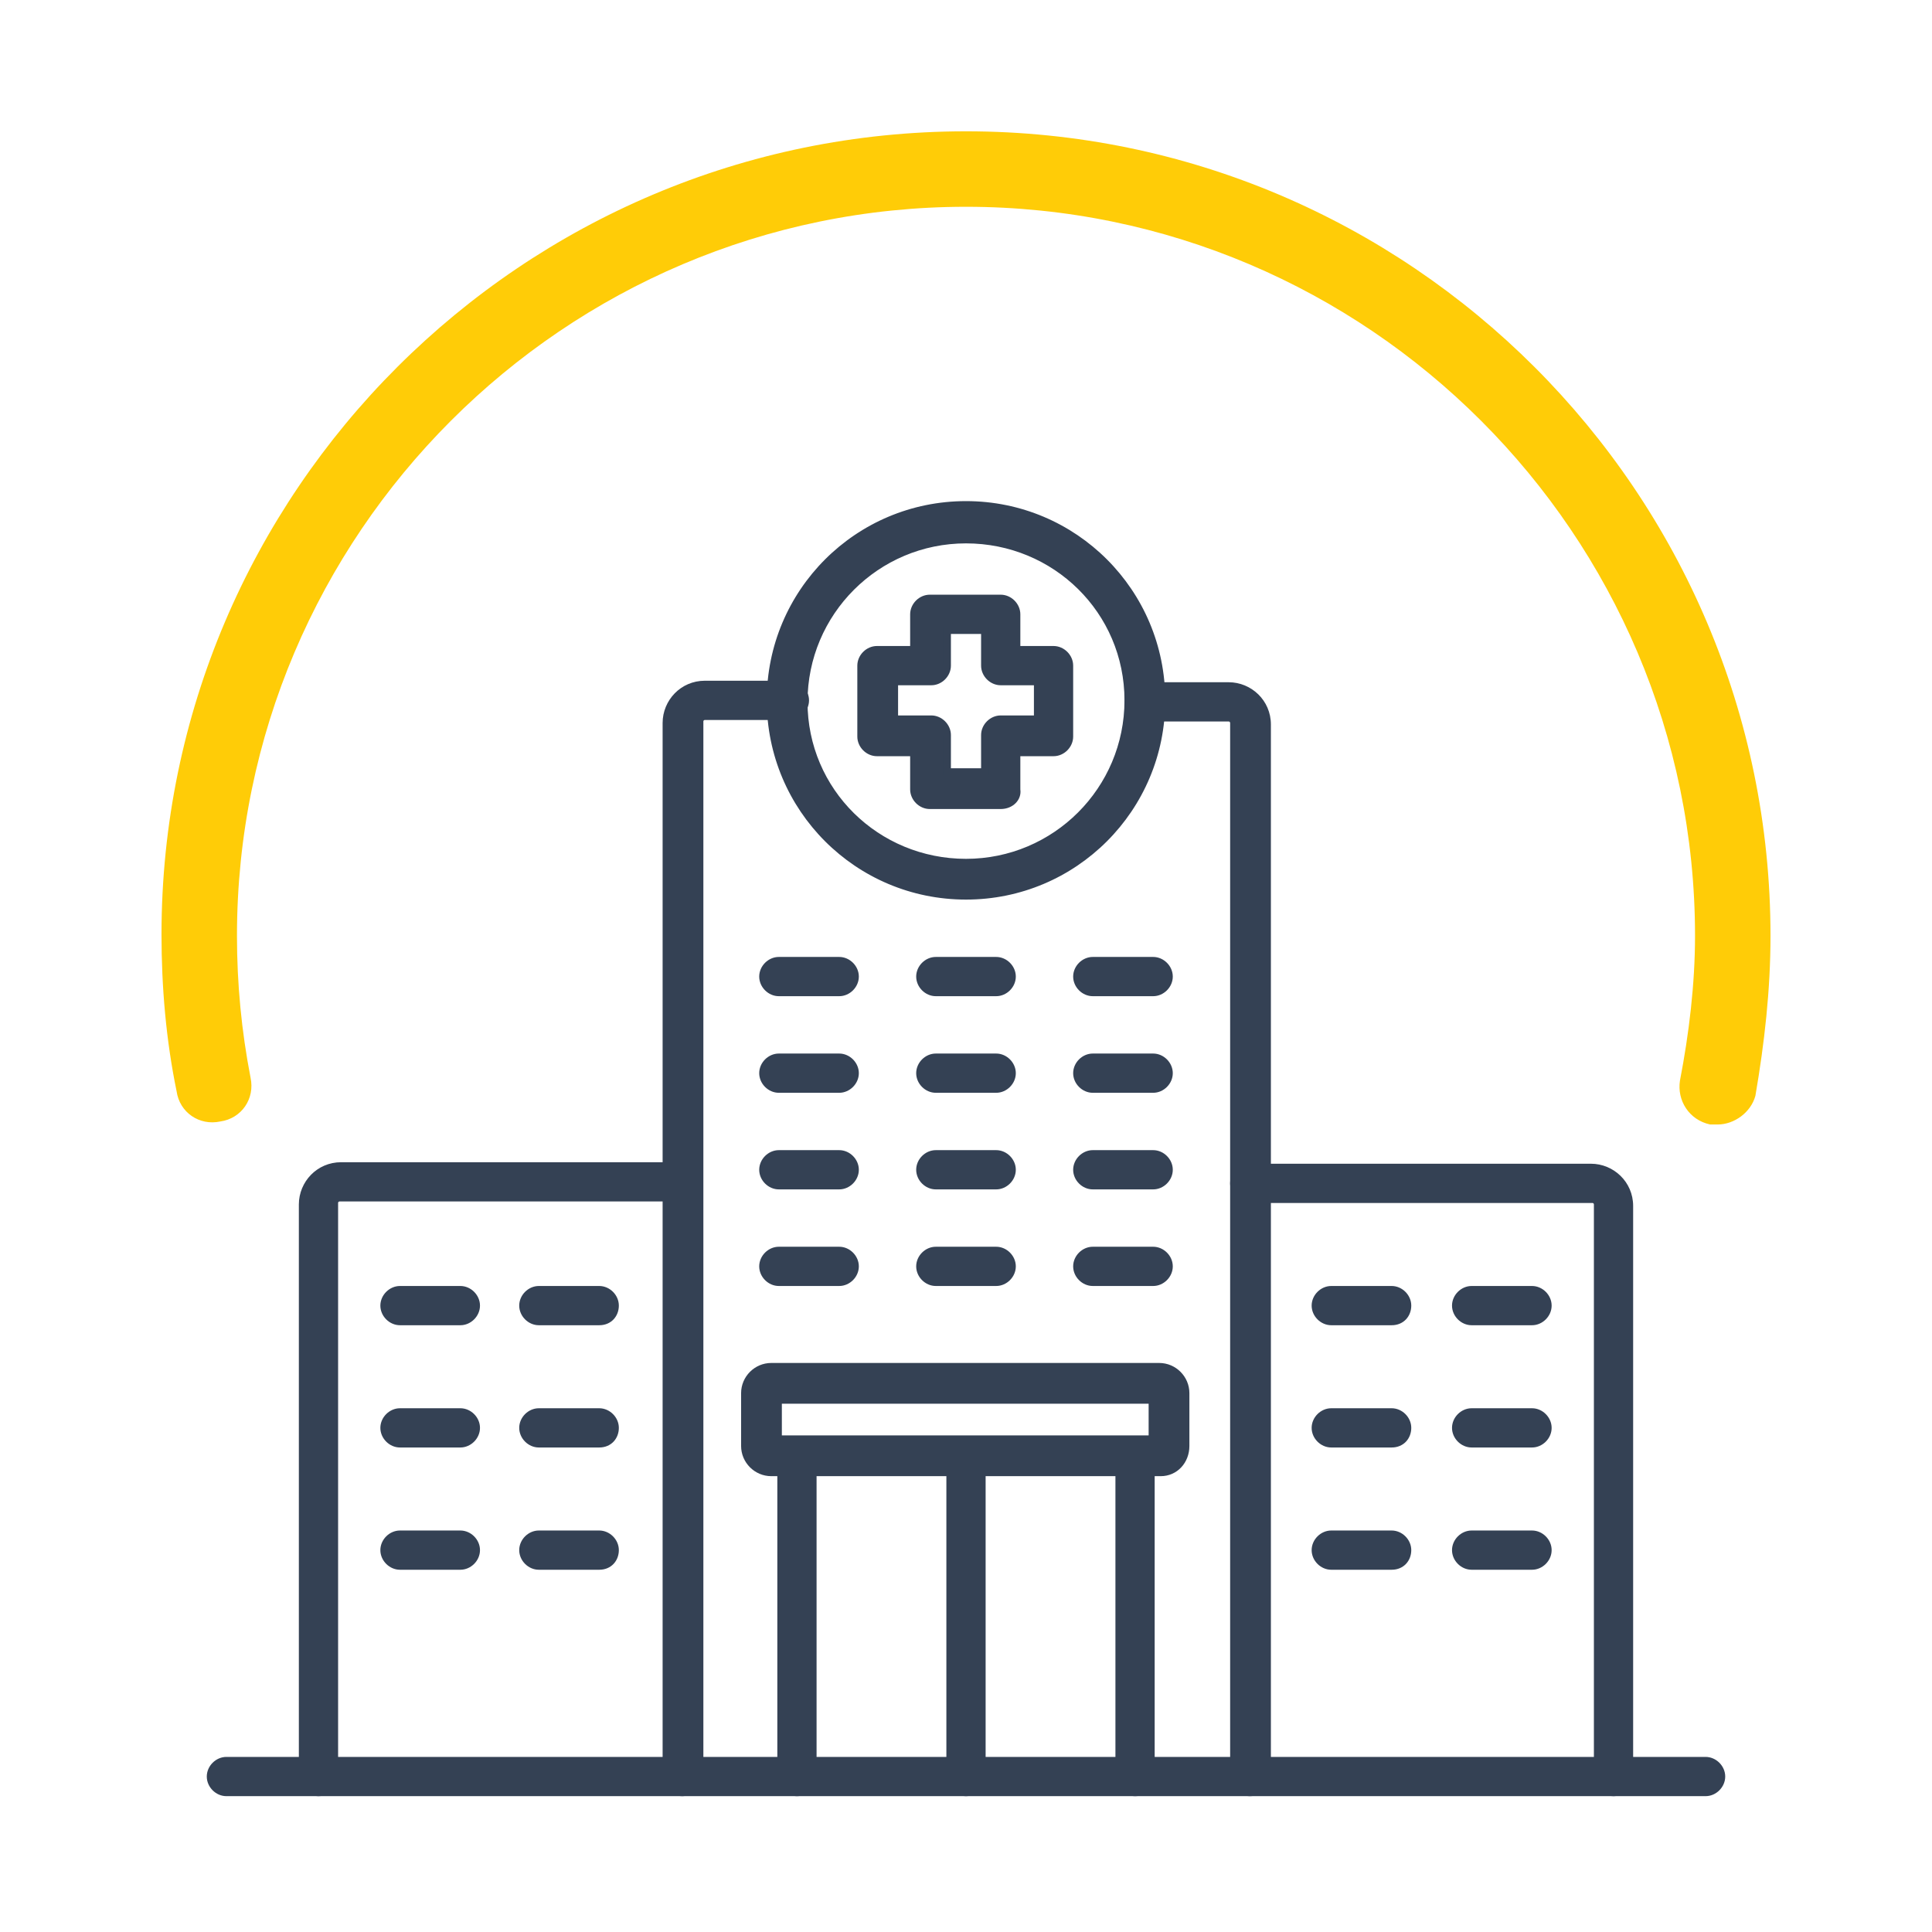 <?xml version="1.0" encoding="utf-8"?>
<!-- Generator: Adobe Illustrator 28.1.0, SVG Export Plug-In . SVG Version: 6.00 Build 0)  -->
<svg version="1.1" id="Livello_1" xmlns="http://www.w3.org/2000/svg" xmlns:xlink="http://www.w3.org/1999/xlink" x="0px" y="0px"
	 viewBox="0 0 128 128" style="enable-background:new 0 0 128 128;" xml:space="preserve">
<style type="text/css">
	.st0{fill:#FFCC07;}
	.st1{fill:#344154;}
</style>
<g>
	<path class="st0" d="M113.8,74.5c-0.2,0-0.3,0-0.5,0c-1.4-0.3-2.2-1.6-2-2.9c0.6-3.1,1-6.4,1-9.6c0-26.6-21.7-48.3-48.3-48.3
		S15.7,35.4,15.7,62c0,3.2,0.3,6.3,0.9,9.4c0.3,1.4-0.6,2.7-2,2.9c-1.4,0.3-2.7-0.6-2.9-2c-0.7-3.4-1-6.9-1-10.4
		C10.7,32.6,34.6,8.7,64,8.7s53.3,23.9,53.3,53.3c0,3.6-0.4,7.1-1,10.6C116,73.7,114.9,74.5,113.8,74.5z"/>
</g>
<g>
	<g>
		<g>
			<path class="st1" d="M66.3,53.4h-4.7c-0.6,0-1.1-0.5-1.1-1.1v-2.4h-2.4c-0.6,0-1.1-0.5-1.1-1.1v-4.7c0-0.6,0.5-1.1,1.1-1.1h2.4
				v-2.4c0-0.6,0.5-1.1,1.1-1.1h4.7c0.6,0,1.1,0.5,1.1,1.1V43h2.4c0.6,0,1.1,0.5,1.1,1.1v4.7c0,0.6-0.5,1.1-1.1,1.1h-2.4v2.4
				C67.4,52.9,66.9,53.4,66.3,53.4z M62.8,51.2h2.5v-2.4c0-0.6,0.5-1.1,1.1-1.1h2.4v-2.5h-2.4c-0.6,0-1.1-0.5-1.1-1.1v-2.4h-2.5v2.4
				c0,0.6-0.5,1.1-1.1,1.1h-2.4v2.5h2.4c0.6,0,1.1,0.5,1.1,1.1C62.8,48.8,62.8,51.2,62.8,51.2z"/>
			<path class="st1" d="M66.3,53.6h-4.7c-0.7,0-1.3-0.6-1.3-1.3v-2.2h-2.2c-0.7,0-1.3-0.6-1.3-1.3v-4.7c0-0.7,0.6-1.3,1.3-1.3h2.2
				v-2.1c0-0.7,0.6-1.3,1.3-1.3h4.7c0.7,0,1.3,0.6,1.3,1.3v2.1h2.2c0.7,0,1.3,0.6,1.3,1.3v4.7c0,0.7-0.6,1.3-1.3,1.3h-2.2v2.2
				C67.7,53,67.1,53.6,66.3,53.6z M58.1,43.3c-0.5,0-0.8,0.4-0.8,0.8v4.7c0,0.5,0.4,0.8,0.8,0.8h2.7v2.7c0,0.5,0.4,0.8,0.8,0.8h4.7
				c0.5,0,0.8-0.4,0.8-0.8v-2.7h2.7c0.5,0,0.8-0.4,0.8-0.8v-4.7c0-0.5-0.4-0.8-0.8-0.8h-2.7v-2.6c0-0.5-0.4-0.8-0.8-0.8h-4.7
				c-0.5,0-0.8,0.4-0.8,0.8v2.6H58.1z M65.5,51.4h-3v-2.7c0-0.5-0.4-0.8-0.8-0.8H59v-3h2.7c0.5,0,0.8-0.4,0.8-0.8v-2.6h3v2.6
				c0,0.5,0.4,0.8,0.8,0.8H69v3h-2.7c-0.5,0-0.8,0.4-0.8,0.8V51.4z M63,50.9h2v-2.2c0-0.7,0.6-1.3,1.3-1.3h2.2v-2h-2.2
				c-0.7,0-1.3-0.6-1.3-1.3V42h-2v2.1c0,0.7-0.6,1.3-1.3,1.3h-2.2v2h2.2c0.7,0,1.3,0.6,1.3,1.3V50.9z"/>
		</g>
	</g>
	<g>
		<g>
			<path class="st1" d="M21.1,118.8c-0.6,0-1.1-0.5-1.1-1.1V79.8c0-1.4,1.1-2.5,2.5-2.5h22.6c0.6,0,1.1,0.5,1.1,1.1
				s-0.5,1.1-1.1,1.1H22.5c-0.2,0-0.3,0.1-0.3,0.3v37.9C22.2,118.3,21.7,118.8,21.1,118.8z"/>
			<path class="st1" d="M21.1,119c-0.7,0-1.3-0.6-1.3-1.3V79.8c0-1.5,1.2-2.8,2.8-2.8h22.6c0.7,0,1.3,0.6,1.3,1.3s-0.6,1.3-1.3,1.3
				H22.5c0,0-0.1,0-0.1,0.1v37.9C22.4,118.4,21.8,119,21.1,119z M22.5,77.6c-1.2,0-2.3,1-2.3,2.3v37.9c0,0.5,0.4,0.8,0.8,0.8
				s0.8-0.4,0.8-0.8v-38c0-0.3,0.3-0.6,0.6-0.6H45c0.5,0,0.8-0.4,0.8-0.8s-0.4-0.8-0.8-0.8H22.5z"/>
		</g>
	</g>
	<g>
		<g>
			<path class="st1" d="M106.9,118.8c-0.6,0-1.1-0.5-1.1-1.1V79.8c0-0.2-0.1-0.3-0.3-0.3H82.8c-0.6,0-1.1-0.5-1.1-1.1
				s0.5-1.1,1.1-1.1h22.6c1.4,0,2.5,1.1,2.5,2.5v37.9C108,118.3,107.5,118.8,106.9,118.8z"/>
			<path class="st1" d="M106.9,119c-0.7,0-1.3-0.6-1.3-1.3V79.8c0,0,0-0.1-0.1-0.1H82.8c-0.7,0-1.3-0.6-1.3-1.3s0.6-1.3,1.3-1.3
				h22.6c1.5,0,2.8,1.2,2.8,2.8v37.9C108.2,118.4,107.6,119,106.9,119z M82.8,77.6c-0.5,0-0.8,0.4-0.8,0.8s0.4,0.8,0.8,0.8h22.6
				c0.3,0,0.6,0.3,0.6,0.6v37.9c0,0.5,0.4,0.8,0.8,0.8s0.8-0.4,0.8-0.8V79.8c0-1.2-1-2.3-2.3-2.3L82.8,77.6L82.8,77.6z"/>
		</g>
	</g>
	<g>
		<g>
			<path class="st1" d="M82.8,118.8c-0.6,0-1.1-0.5-1.1-1.1V47.9c0-0.2-0.1-0.3-0.3-0.3h-5.6c-0.6,0-1.1-0.5-1.1-1.1
				s0.5-1.1,1.1-1.1h5.6c1.4,0,2.5,1.1,2.5,2.5v69.8C83.9,118.3,83.4,118.8,82.8,118.8z"/>
			<path class="st1" d="M82.8,119c-0.7,0-1.3-0.6-1.3-1.3V47.9c0,0,0-0.1-0.1-0.1h-5.6c-0.7,0-1.3-0.6-1.3-1.3s0.6-1.3,1.3-1.3h5.6
				c1.5,0,2.8,1.2,2.8,2.8v69.8C84.2,118.4,83.6,119,82.8,119z M75.8,45.6c-0.5,0-0.8,0.4-0.8,0.8s0.4,0.8,0.8,0.8h5.6
				c0.3,0,0.6,0.3,0.6,0.6v69.8c0,0.5,0.4,0.8,0.8,0.8s0.8-0.4,0.8-0.8V47.9c0-1.2-1-2.3-2.3-2.3C81.3,45.6,75.8,45.6,75.8,45.6z"/>
		</g>
	</g>
	<g>
		<g>
			<path class="st1" d="M45.2,118.8c-0.6,0-1.1-0.5-1.1-1.1V47.9c0-1.4,1.1-2.5,2.5-2.5h5.6c0.6,0,1.1,0.5,1.1,1.1s-0.5,1.1-1.1,1.1
				h-5.6c-0.2,0-0.3,0.1-0.3,0.3v69.8C46.2,118.3,45.8,118.8,45.2,118.8z"/>
			<path class="st1" d="M45.2,119c-0.7,0-1.3-0.6-1.3-1.3V47.9c0-1.5,1.2-2.8,2.8-2.8h5.6c0.7,0,1.3,0.6,1.3,1.3s-0.6,1.3-1.3,1.3
				h-5.6c0,0-0.1,0-0.1,0.1v69.8C46.5,118.4,45.9,119,45.2,119z M46.6,45.6c-1.2,0-2.3,1-2.3,2.3v69.8c0,0.5,0.4,0.8,0.8,0.8
				s0.8-0.4,0.8-0.8V47.9c0-0.3,0.3-0.6,0.6-0.6h5.6c0.5,0,0.8-0.4,0.8-0.8s-0.4-0.8-0.8-0.8h-5.5V45.6z"/>
		</g>
	</g>
	<g>
		<g>
			<path class="st1" d="M113,118.8H15c-0.6,0-1.1-0.5-1.1-1.1s0.5-1.1,1.1-1.1h98c0.6,0,1.1,0.5,1.1,1.1S113.6,118.8,113,118.8z"/>
			<path class="st1" d="M113,119H15c-0.7,0-1.3-0.6-1.3-1.3s0.6-1.3,1.3-1.3h98c0.7,0,1.3,0.6,1.3,1.3S113.7,119,113,119z M15,116.9
				c-0.5,0-0.8,0.4-0.8,0.8s0.4,0.8,0.8,0.8h98c0.5,0,0.8-0.4,0.8-0.8s-0.4-0.8-0.8-0.8H15z"/>
		</g>
	</g>
	<g>
		<g>
			<g>
				<path class="st1" d="M30.5,87.6h-4c-0.6,0-1.1-0.5-1.1-1.1s0.5-1.1,1.1-1.1h4c0.6,0,1.1,0.5,1.1,1.1S31.1,87.6,30.5,87.6z"/>
				<path class="st1" d="M30.5,87.8h-4c-0.7,0-1.3-0.6-1.3-1.3s0.6-1.3,1.3-1.3h4c0.7,0,1.3,0.6,1.3,1.3S31.2,87.8,30.5,87.8z
					 M26.5,85.7c-0.5,0-0.8,0.4-0.8,0.8s0.4,0.8,0.8,0.8h4c0.5,0,0.8-0.4,0.8-0.8s-0.4-0.8-0.8-0.8H26.5z"/>
			</g>
		</g>
		<g>
			<g>
				<path class="st1" d="M39.7,87.6h-4c-0.6,0-1.1-0.5-1.1-1.1s0.5-1.1,1.1-1.1h4c0.6,0,1.1,0.5,1.1,1.1S40.3,87.6,39.7,87.6z"/>
				<path class="st1" d="M39.7,87.8h-4c-0.7,0-1.3-0.6-1.3-1.3s0.6-1.3,1.3-1.3h4c0.7,0,1.3,0.6,1.3,1.3S40.5,87.8,39.7,87.8z
					 M35.8,85.7c-0.5,0-0.8,0.4-0.8,0.8s0.4,0.8,0.8,0.8h4c0.5,0,0.8-0.4,0.8-0.8s-0.4-0.8-0.8-0.8H35.8z"/>
			</g>
		</g>
	</g>
	<g>
		<g>
			<g>
				<path class="st1" d="M55.6,65.8h-4c-0.6,0-1.1-0.5-1.1-1.1s0.5-1.1,1.1-1.1h4c0.6,0,1.1,0.5,1.1,1.1
					C56.7,65.3,56.2,65.8,55.6,65.8z"/>
				<path class="st1" d="M55.6,66h-4c-0.7,0-1.3-0.6-1.3-1.3c0-0.7,0.6-1.3,1.3-1.3h4c0.7,0,1.3,0.6,1.3,1.3
					C56.9,65.4,56.3,66,55.6,66z M51.6,63.9c-0.5,0-0.8,0.4-0.8,0.8c0,0.5,0.4,0.8,0.8,0.8h4c0.5,0,0.8-0.4,0.8-0.8
					c0-0.5-0.4-0.8-0.8-0.8C55.6,63.9,51.6,63.9,51.6,63.9z"/>
			</g>
		</g>
		<g>
			<g>
				<path class="st1" d="M66,65.8h-4c-0.6,0-1.1-0.5-1.1-1.1s0.5-1.1,1.1-1.1h4c0.6,0,1.1,0.5,1.1,1.1S66.6,65.8,66,65.8z"/>
				<path class="st1" d="M66,66h-4c-0.7,0-1.3-0.6-1.3-1.3c0-0.7,0.6-1.3,1.3-1.3h4c0.7,0,1.3,0.6,1.3,1.3C67.3,65.4,66.7,66,66,66z
					 M62,63.9c-0.5,0-0.8,0.4-0.8,0.8c0,0.5,0.4,0.8,0.8,0.8h4c0.5,0,0.8-0.4,0.8-0.8c0-0.5-0.4-0.8-0.8-0.8
					C66,63.9,62,63.9,62,63.9z"/>
			</g>
		</g>
		<g>
			<g>
				<path class="st1" d="M76.4,65.8h-4c-0.6,0-1.1-0.5-1.1-1.1s0.5-1.1,1.1-1.1h4c0.6,0,1.1,0.5,1.1,1.1S77,65.8,76.4,65.8z"/>
				<path class="st1" d="M76.4,66h-4c-0.7,0-1.3-0.6-1.3-1.3c0-0.7,0.6-1.3,1.3-1.3h4c0.7,0,1.3,0.6,1.3,1.3
					C77.7,65.4,77.1,66,76.4,66z M72.4,63.9c-0.5,0-0.8,0.4-0.8,0.8c0,0.5,0.4,0.8,0.8,0.8h4c0.5,0,0.8-0.4,0.8-0.8
					c0-0.5-0.4-0.8-0.8-0.8C76.4,63.9,72.4,63.9,72.4,63.9z"/>
			</g>
		</g>
	</g>
	<g>
		<g>
			<g>
				<path class="st1" d="M55.6,72.2h-4c-0.6,0-1.1-0.5-1.1-1.1S51,70,51.6,70h4c0.6,0,1.1,0.5,1.1,1.1S56.2,72.2,55.6,72.2z"/>
				<path class="st1" d="M55.6,72.4h-4c-0.7,0-1.3-0.6-1.3-1.3s0.6-1.3,1.3-1.3h4c0.7,0,1.3,0.6,1.3,1.3S56.3,72.4,55.6,72.4z
					 M51.6,70.3c-0.5,0-0.8,0.4-0.8,0.8s0.4,0.8,0.8,0.8h4c0.5,0,0.8-0.4,0.8-0.8s-0.4-0.8-0.8-0.8H51.6z"/>
			</g>
		</g>
		<g>
			<g>
				<path class="st1" d="M66,72.2h-4c-0.6,0-1.1-0.5-1.1-1.1S61.4,70,62,70h4c0.6,0,1.1,0.5,1.1,1.1S66.6,72.2,66,72.2z"/>
				<path class="st1" d="M66,72.4h-4c-0.7,0-1.3-0.6-1.3-1.3s0.6-1.3,1.3-1.3h4c0.7,0,1.3,0.6,1.3,1.3S66.7,72.4,66,72.4z M62,70.3
					c-0.5,0-0.8,0.4-0.8,0.8s0.4,0.8,0.8,0.8h4c0.5,0,0.8-0.4,0.8-0.8s-0.4-0.8-0.8-0.8H62z"/>
			</g>
		</g>
		<g>
			<g>
				<path class="st1" d="M76.4,72.2h-4c-0.6,0-1.1-0.5-1.1-1.1s0.5-1.1,1.1-1.1h4c0.6,0,1.1,0.5,1.1,1.1S77,72.2,76.4,72.2z"/>
				<path class="st1" d="M76.4,72.4h-4c-0.7,0-1.3-0.6-1.3-1.3s0.6-1.3,1.3-1.3h4c0.7,0,1.3,0.6,1.3,1.3S77.1,72.4,76.4,72.4z
					 M72.4,70.3c-0.5,0-0.8,0.4-0.8,0.8s0.4,0.8,0.8,0.8h4c0.5,0,0.8-0.4,0.8-0.8s-0.4-0.8-0.8-0.8H72.4z"/>
			</g>
		</g>
	</g>
	<g>
		<g>
			<g>
				<path class="st1" d="M55.6,78.6h-4c-0.6,0-1.1-0.5-1.1-1.1s0.5-1.1,1.1-1.1h4c0.6,0,1.1,0.5,1.1,1.1S56.2,78.6,55.6,78.6z"/>
				<path class="st1" d="M55.6,78.8h-4c-0.7,0-1.3-0.6-1.3-1.3s0.6-1.3,1.3-1.3h4c0.7,0,1.3,0.6,1.3,1.3S56.3,78.8,55.6,78.8z
					 M51.6,76.6c-0.5,0-0.8,0.4-0.8,0.8s0.4,0.8,0.8,0.8h4c0.5,0,0.8-0.4,0.8-0.8s-0.4-0.8-0.8-0.8H51.6z"/>
			</g>
		</g>
		<g>
			<g>
				<path class="st1" d="M66,78.6h-4c-0.6,0-1.1-0.5-1.1-1.1s0.5-1.1,1.1-1.1h4c0.6,0,1.1,0.5,1.1,1.1S66.6,78.6,66,78.6z"/>
				<path class="st1" d="M66,78.8h-4c-0.7,0-1.3-0.6-1.3-1.3s0.6-1.3,1.3-1.3h4c0.7,0,1.3,0.6,1.3,1.3S66.7,78.8,66,78.8z M62,76.6
					c-0.5,0-0.8,0.4-0.8,0.8s0.4,0.8,0.8,0.8h4c0.5,0,0.8-0.4,0.8-0.8s-0.4-0.8-0.8-0.8H62z"/>
			</g>
		</g>
		<g>
			<g>
				<path class="st1" d="M76.4,78.6h-4c-0.6,0-1.1-0.5-1.1-1.1s0.5-1.1,1.1-1.1h4c0.6,0,1.1,0.5,1.1,1.1S77,78.6,76.4,78.6z"/>
				<path class="st1" d="M76.4,78.8h-4c-0.7,0-1.3-0.6-1.3-1.3s0.6-1.3,1.3-1.3h4c0.7,0,1.3,0.6,1.3,1.3S77.1,78.8,76.4,78.8z
					 M72.4,76.6c-0.5,0-0.8,0.4-0.8,0.8s0.4,0.8,0.8,0.8h4c0.5,0,0.8-0.4,0.8-0.8s-0.4-0.8-0.8-0.8H72.4z"/>
			</g>
		</g>
	</g>
	<g>
		<g>
			<g>
				<path class="st1" d="M55.6,85h-4c-0.6,0-1.1-0.5-1.1-1.1s0.5-1.1,1.1-1.1h4c0.6,0,1.1,0.5,1.1,1.1S56.2,85,55.6,85z"/>
				<path class="st1" d="M55.6,85.2h-4c-0.7,0-1.3-0.6-1.3-1.3s0.6-1.3,1.3-1.3h4c0.7,0,1.3,0.6,1.3,1.3S56.3,85.2,55.6,85.2z
					 M51.6,83c-0.5,0-0.8,0.4-0.8,0.8s0.4,0.8,0.8,0.8h4c0.5,0,0.8-0.4,0.8-0.8S56,83,55.6,83H51.6z"/>
			</g>
		</g>
		<g>
			<g>
				<path class="st1" d="M66,85h-4c-0.6,0-1.1-0.5-1.1-1.1s0.5-1.1,1.1-1.1h4c0.6,0,1.1,0.5,1.1,1.1S66.6,85,66,85z"/>
				<path class="st1" d="M66,85.2h-4c-0.7,0-1.3-0.6-1.3-1.3s0.6-1.3,1.3-1.3h4c0.7,0,1.3,0.6,1.3,1.3S66.7,85.2,66,85.2z M62,83
					c-0.5,0-0.8,0.4-0.8,0.8s0.4,0.8,0.8,0.8h4c0.5,0,0.8-0.4,0.8-0.8S66.4,83,66,83H62z"/>
			</g>
		</g>
		<g>
			<g>
				<path class="st1" d="M76.4,85h-4c-0.6,0-1.1-0.5-1.1-1.1s0.5-1.1,1.1-1.1h4c0.6,0,1.1,0.5,1.1,1.1S77,85,76.4,85z"/>
				<path class="st1" d="M76.4,85.2h-4c-0.7,0-1.3-0.6-1.3-1.3s0.6-1.3,1.3-1.3h4c0.7,0,1.3,0.6,1.3,1.3S77.1,85.2,76.4,85.2z
					 M72.4,83c-0.5,0-0.8,0.4-0.8,0.8s0.4,0.8,0.8,0.8h4c0.5,0,0.8-0.4,0.8-0.8S76.9,83,76.4,83H72.4z"/>
			</g>
		</g>
	</g>
	<g>
		<g>
			<g>
				<path class="st1" d="M30.5,95.7h-4c-0.6,0-1.1-0.5-1.1-1.1s0.5-1.1,1.1-1.1h4c0.6,0,1.1,0.5,1.1,1.1S31.1,95.7,30.5,95.7z"/>
				<path class="st1" d="M30.5,95.9h-4c-0.7,0-1.3-0.6-1.3-1.3s0.6-1.3,1.3-1.3h4c0.7,0,1.3,0.6,1.3,1.3S31.2,95.9,30.5,95.9z
					 M26.5,93.7c-0.5,0-0.8,0.4-0.8,0.8s0.4,0.8,0.8,0.8h4c0.5,0,0.8-0.4,0.8-0.8s-0.4-0.8-0.8-0.8H26.5z"/>
			</g>
		</g>
		<g>
			<g>
				<path class="st1" d="M39.7,95.7h-4c-0.6,0-1.1-0.5-1.1-1.1s0.5-1.1,1.1-1.1h4c0.6,0,1.1,0.5,1.1,1.1S40.3,95.7,39.7,95.7z"/>
				<path class="st1" d="M39.7,95.9h-4c-0.7,0-1.3-0.6-1.3-1.3s0.6-1.3,1.3-1.3h4c0.7,0,1.3,0.6,1.3,1.3S40.5,95.9,39.7,95.9z
					 M35.8,93.7c-0.5,0-0.8,0.4-0.8,0.8s0.4,0.8,0.8,0.8h4c0.5,0,0.8-0.4,0.8-0.8s-0.4-0.8-0.8-0.8H35.8z"/>
			</g>
		</g>
	</g>
	<g>
		<g>
			<g>
				<path class="st1" d="M30.5,103.8h-4c-0.6,0-1.1-0.5-1.1-1.1s0.5-1.1,1.1-1.1h4c0.6,0,1.1,0.5,1.1,1.1S31.1,103.8,30.5,103.8z"/>
				<path class="st1" d="M30.5,104h-4c-0.7,0-1.3-0.6-1.3-1.3s0.6-1.3,1.3-1.3h4c0.7,0,1.3,0.6,1.3,1.3S31.2,104,30.5,104z
					 M26.5,101.8c-0.5,0-0.8,0.4-0.8,0.8s0.4,0.8,0.8,0.8h4c0.5,0,0.8-0.4,0.8-0.8s-0.4-0.8-0.8-0.8H26.5z"/>
			</g>
		</g>
		<g>
			<g>
				<path class="st1" d="M39.7,103.8h-4c-0.6,0-1.1-0.5-1.1-1.1s0.5-1.1,1.1-1.1h4c0.6,0,1.1,0.5,1.1,1.1S40.3,103.8,39.7,103.8z"/>
				<path class="st1" d="M39.7,104h-4c-0.7,0-1.3-0.6-1.3-1.3s0.6-1.3,1.3-1.3h4c0.7,0,1.3,0.6,1.3,1.3S40.5,104,39.7,104z
					 M35.8,101.8c-0.5,0-0.8,0.4-0.8,0.8s0.4,0.8,0.8,0.8h4c0.5,0,0.8-0.4,0.8-0.8s-0.4-0.8-0.8-0.8H35.8z"/>
			</g>
		</g>
	</g>
	<g>
		<g>
			<g>
				<g>
					<path class="st1" d="M92.2,87.6h-4c-0.6,0-1.1-0.5-1.1-1.1s0.5-1.1,1.1-1.1h4c0.6,0,1.1,0.5,1.1,1.1
						C93.3,87.1,92.8,87.6,92.2,87.6z"/>
					<path class="st1" d="M92.2,87.8h-4c-0.7,0-1.3-0.6-1.3-1.3s0.6-1.3,1.3-1.3h4c0.7,0,1.3,0.6,1.3,1.3S93,87.8,92.2,87.8z
						 M88.3,85.7c-0.5,0-0.8,0.4-0.8,0.8s0.4,0.8,0.8,0.8h4c0.5,0,0.8-0.4,0.8-0.8s-0.4-0.8-0.8-0.8H88.3z"/>
				</g>
			</g>
			<g>
				<g>
					<path class="st1" d="M101.5,87.6h-4c-0.6,0-1.1-0.5-1.1-1.1s0.5-1.1,1.1-1.1h4c0.6,0,1.1,0.5,1.1,1.1S102.1,87.6,101.5,87.6z"
						/>
					<path class="st1" d="M101.5,87.8h-4c-0.7,0-1.3-0.6-1.3-1.3s0.6-1.3,1.3-1.3h4c0.7,0,1.3,0.6,1.3,1.3S102.2,87.8,101.5,87.8z
						 M97.5,85.7c-0.5,0-0.8,0.4-0.8,0.8s0.4,0.8,0.8,0.8h4c0.5,0,0.8-0.4,0.8-0.8s-0.4-0.8-0.8-0.8H97.5z"/>
				</g>
			</g>
		</g>
		<g>
			<g>
				<g>
					<path class="st1" d="M92.2,95.7h-4c-0.6,0-1.1-0.5-1.1-1.1s0.5-1.1,1.1-1.1h4c0.6,0,1.1,0.5,1.1,1.1
						C93.3,95.2,92.8,95.7,92.2,95.7z"/>
					<path class="st1" d="M92.2,95.9h-4c-0.7,0-1.3-0.6-1.3-1.3s0.6-1.3,1.3-1.3h4c0.7,0,1.3,0.6,1.3,1.3S93,95.9,92.2,95.9z
						 M88.3,93.7c-0.5,0-0.8,0.4-0.8,0.8s0.4,0.8,0.8,0.8h4c0.5,0,0.8-0.4,0.8-0.8s-0.4-0.8-0.8-0.8H88.3z"/>
				</g>
			</g>
			<g>
				<g>
					<path class="st1" d="M101.5,95.7h-4c-0.6,0-1.1-0.5-1.1-1.1s0.5-1.1,1.1-1.1h4c0.6,0,1.1,0.5,1.1,1.1S102.1,95.7,101.5,95.7z"
						/>
					<path class="st1" d="M101.5,95.9h-4c-0.7,0-1.3-0.6-1.3-1.3s0.6-1.3,1.3-1.3h4c0.7,0,1.3,0.6,1.3,1.3S102.2,95.9,101.5,95.9z
						 M97.5,93.7c-0.5,0-0.8,0.4-0.8,0.8s0.4,0.8,0.8,0.8h4c0.5,0,0.8-0.4,0.8-0.8s-0.4-0.8-0.8-0.8H97.5z"/>
				</g>
			</g>
		</g>
		<g>
			<g>
				<g>
					<path class="st1" d="M92.2,103.8h-4c-0.6,0-1.1-0.5-1.1-1.1s0.5-1.1,1.1-1.1h4c0.6,0,1.1,0.5,1.1,1.1
						C93.3,103.3,92.8,103.8,92.2,103.8z"/>
					<path class="st1" d="M92.2,104h-4c-0.7,0-1.3-0.6-1.3-1.3s0.6-1.3,1.3-1.3h4c0.7,0,1.3,0.6,1.3,1.3S93,104,92.2,104z
						 M88.3,101.8c-0.5,0-0.8,0.4-0.8,0.8s0.4,0.8,0.8,0.8h4c0.5,0,0.8-0.4,0.8-0.8s-0.4-0.8-0.8-0.8H88.3z"/>
				</g>
			</g>
			<g>
				<g>
					<path class="st1" d="M101.5,103.8h-4c-0.6,0-1.1-0.5-1.1-1.1s0.5-1.1,1.1-1.1h4c0.6,0,1.1,0.5,1.1,1.1S102.1,103.8,101.5,103.8
						z"/>
					<path class="st1" d="M101.5,104h-4c-0.7,0-1.3-0.6-1.3-1.3s0.6-1.3,1.3-1.3h4c0.7,0,1.3,0.6,1.3,1.3S102.2,104,101.5,104z
						 M97.5,101.8c-0.5,0-0.8,0.4-0.8,0.8s0.4,0.8,0.8,0.8h4c0.5,0,0.8-0.4,0.8-0.8s-0.4-0.8-0.8-0.8H97.5z"/>
				</g>
			</g>
		</g>
	</g>
	<g>
		<g>
			<path class="st1" d="M64,59.4c-7.1,0-12.9-5.8-12.9-12.9S56.9,33.6,64,33.6s12.9,5.8,12.9,12.9S71.1,59.4,64,59.4z M64,35.7
				c-5.9,0-10.7,4.8-10.7,10.7S58.1,57.2,64,57.2s10.7-4.8,10.7-10.7S69.9,35.7,64,35.7z"/>
			<path class="st1" d="M64,59.6c-7.3,0-13.2-5.9-13.2-13.2S56.7,33.2,64,33.2s13.2,5.9,13.2,13.2S71.3,59.6,64,59.6z M64,33.8
				c-7,0-12.7,5.7-12.7,12.7S57,59.1,64,59.1s12.7-5.7,12.7-12.7S71,33.8,64,33.8z M64,57.4c-6.1,0-11-4.9-11-11s4.9-11,11-11
				s11,4.9,11,11S70.1,57.4,64,57.4z M64,36c-5.8,0-10.5,4.7-10.5,10.5S58.2,56.9,64,56.9s10.5-4.7,10.5-10.5S69.8,36,64,36z"/>
		</g>
	</g>
	<g>
		<g>
			<path class="st1" d="M75.2,118.8c-0.6,0-1.1-0.5-1.1-1.1V96.5c0-0.6,0.5-1.1,1.1-1.1s1.1,0.5,1.1,1.1v21.2
				C76.3,118.3,75.8,118.8,75.2,118.8z"/>
			<path class="st1" d="M75.2,119c-0.7,0-1.3-0.6-1.3-1.3V96.5c0-0.7,0.6-1.3,1.3-1.3s1.3,0.6,1.3,1.3v21.2
				C76.6,118.4,76,119,75.2,119z M75.2,95.6c-0.5,0-0.8,0.4-0.8,0.8v21.2c0,0.5,0.4,0.8,0.8,0.8s0.8-0.4,0.8-0.8V96.5
				C76.1,96,75.7,95.6,75.2,95.6z"/>
		</g>
	</g>
	<g>
		<g>
			<path class="st1" d="M52.8,118.8c-0.6,0-1.1-0.5-1.1-1.1V96.5c0-0.6,0.5-1.1,1.1-1.1s1.1,0.5,1.1,1.1v21.2
				C53.9,118.3,53.4,118.8,52.8,118.8z"/>
			<path class="st1" d="M52.8,119c-0.7,0-1.3-0.6-1.3-1.3V96.5c0-0.7,0.6-1.3,1.3-1.3s1.3,0.6,1.3,1.3v21.2
				C54.1,118.4,53.5,119,52.8,119z M52.8,95.6c-0.5,0-0.8,0.4-0.8,0.8v21.2c0,0.5,0.4,0.8,0.8,0.8s0.8-0.4,0.8-0.8V96.5
				C53.6,96,53.2,95.6,52.8,95.6z"/>
		</g>
	</g>
	<g>
		<g>
			<path class="st1" d="M64,118.8c-0.6,0-1.1-0.5-1.1-1.1V96.5c0-0.6,0.5-1.1,1.1-1.1s1.1,0.5,1.1,1.1v21.2
				C65.1,118.3,64.6,118.8,64,118.8z"/>
			<path class="st1" d="M64,119c-0.7,0-1.3-0.6-1.3-1.3V96.5c0-0.7,0.6-1.3,1.3-1.3c0.7,0,1.3,0.6,1.3,1.3v21.2
				C65.3,118.4,64.7,119,64,119z M64,95.6c-0.5,0-0.8,0.4-0.8,0.8v21.2c0,0.5,0.4,0.8,0.8,0.8c0.4,0,0.8-0.4,0.8-0.8V96.5
				C64.8,96,64.5,95.6,64,95.6z"/>
		</g>
	</g>
	<g>
		<g>
			<path class="st1" d="M76.9,97.6H51.1c-1,0-1.7-0.8-1.7-1.7v-3.5c0-1,0.8-1.7,1.7-1.7h25.7c1,0,1.7,0.8,1.7,1.7v3.5
				C78.6,96.8,77.8,97.6,76.9,97.6z M51.6,95.4h24.8v-2.6H51.6V95.4z M76.9,92.8L76.9,92.8L76.9,92.8z"/>
			<path class="st1" d="M76.9,97.8H51.1c-1.1,0-2-0.9-2-2v-3.5c0-1.1,0.9-2,2-2h25.7c1.1,0,2,0.9,2,2v3.5
				C78.8,96.9,78,97.8,76.9,97.8z M51.1,90.9c-0.8,0-1.5,0.7-1.5,1.5v3.5c0,0.8,0.7,1.5,1.5,1.5h25.7c0.8,0,1.5-0.7,1.5-1.5v-3.5
				c0-0.8-0.7-1.5-1.5-1.5H51.1z M76.7,95.6H51.3v-3.1h25.3L76.7,95.6L76.7,95.6z M51.8,95.1h24.3V93H51.8V95.1z M76.9,93v-0.5l0,0
				V93z"/>
		</g>
	</g>
</g>
</svg>
